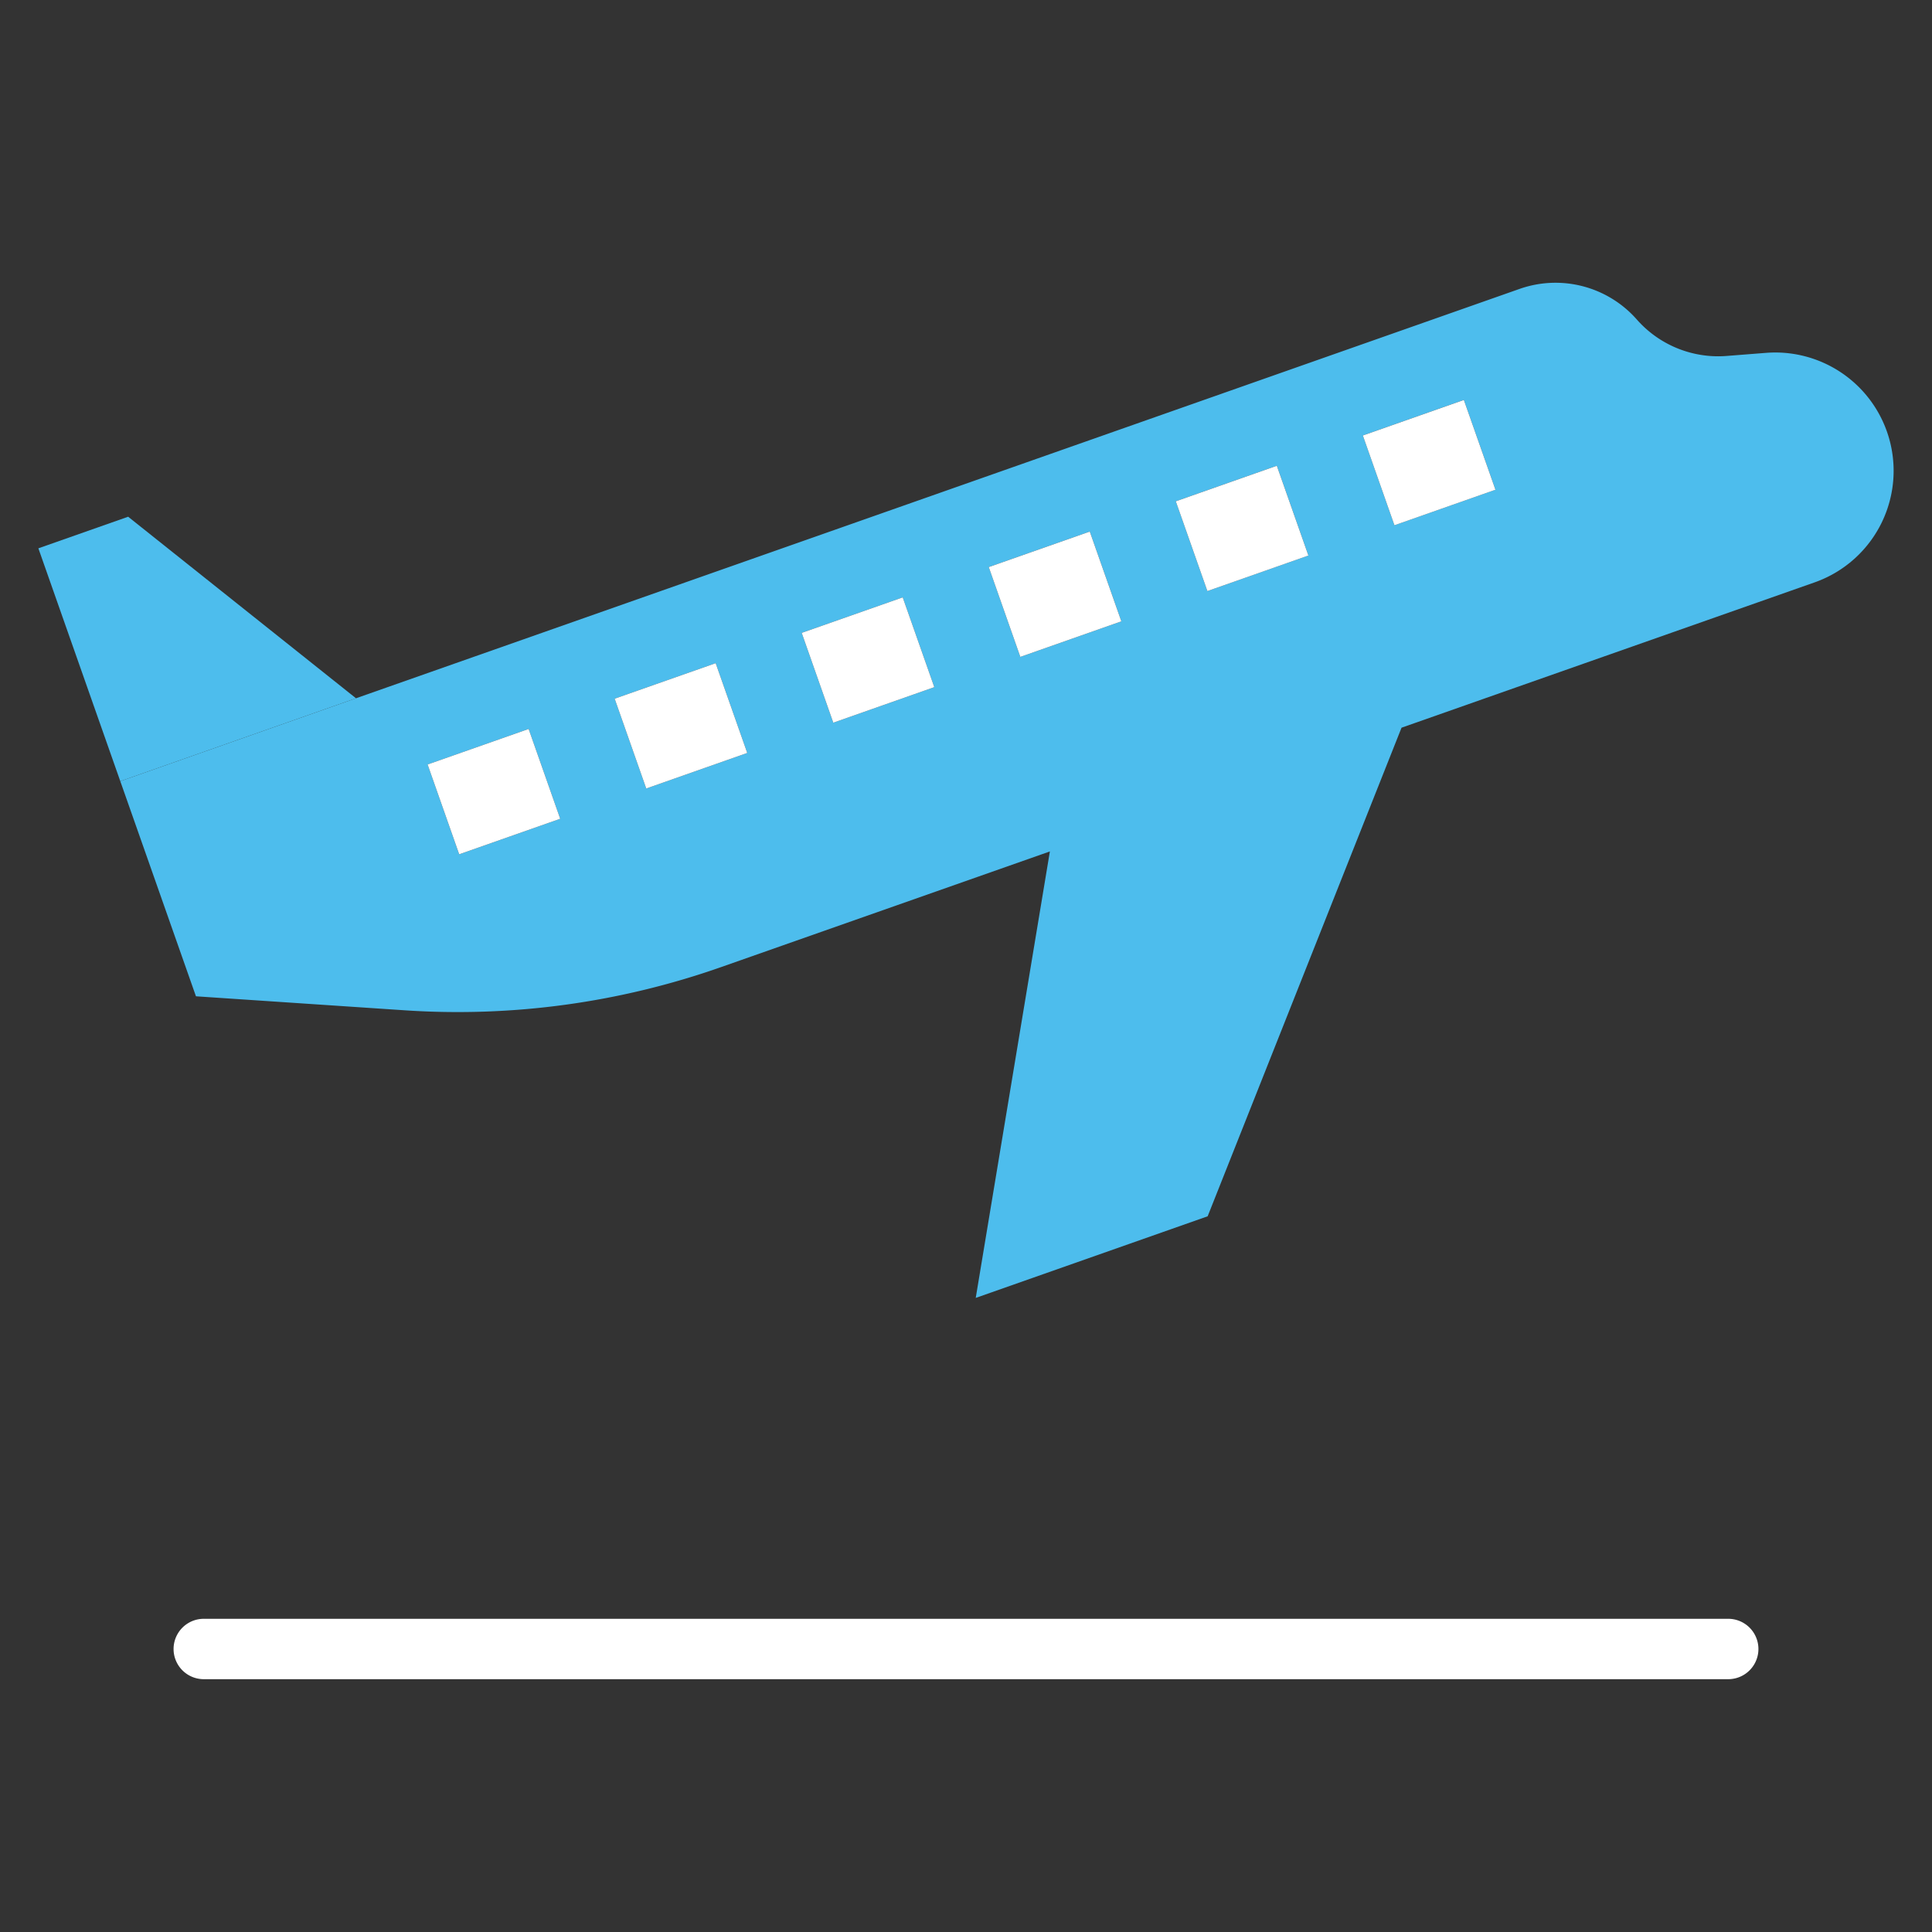 <?xml version="1.0"?>
<svg xmlns="http://www.w3.org/2000/svg" id="Layer_1" data-name="Layer 1" viewBox="0 0 512 512" width="512px" height="512px" class="hovered-paths"><rect x="0" y="0" width="512" height="512" fill="#333333" stroke="none"/><g><title>Departures</title><path d="M500.05,114.36a31.341,31.341,0,0,1-19.17,39.98L371.42,192.85,320.04,322.33l-61.46,21.63,19.65-118.32L191.07,256.3a210.372,210.372,0,0,1-83.82,11.44l-55.32-3.71-20.05-57,62.46-21.98L402.71,76.56a28.706,28.706,0,0,1,31.07,8.12,28.739,28.739,0,0,0,21.55,9.74c.74,0,1.49-.03,2.23-.09l10.48-.82A31.371,31.371,0,0,1,500.05,114.36ZM396.31,129.78l-8.37-23.79-26.77,9.42,8.37,23.79Zm-49.57,17.44-8.37-23.79-26.77,9.42,8.37,23.79Zm-49.57,17.44-8.37-23.79-26.77,9.41,8.37,23.8ZM247.6,182.1l-8.37-23.79-26.77,9.41,8.37,23.8Zm-49.57,17.44-8.37-23.79-26.77,9.41,8.37,23.8Zm-49.57,17.44-8.37-23.8-26.77,9.42,8.37,23.8Z" style="fill:#4DBDED" data-original="#00EFD1" class="" data-old_color="#00EFD1"/><rect x="364.55" y="109.985" width="28.379" height="25.219" transform="translate(-19.22 132.648) rotate(-19.383)" style="fill:#FFFFFF" data-original="#00ACEA" class="" data-old_color="#00ACEA"/><rect x="314.98" y="127.425" width="28.379" height="25.219" transform="translate(-27.818 117.184) rotate(-19.383)" style="fill:#FFFFFF" data-original="#00ACEA" class="" data-old_color="#00ACEA"/><polygon points="288.8 140.87 297.17 164.66 270.4 174.08 262.03 150.28 288.8 140.87" style="fill:#FFFFFF" data-original="#00ACEA" class="" data-old_color="#00ACEA"/><polygon points="239.23 158.31 247.6 182.1 220.83 191.52 212.46 167.72 239.23 158.31" style="fill:#FFFFFF" data-original="#00ACEA" class="" data-old_color="#00ACEA"/><polygon points="189.66 175.75 198.03 199.54 171.26 208.96 162.89 185.16 189.66 175.75" style="fill:#FFFFFF" data-original="#00ACEA" class="" data-old_color="#00ACEA"/><rect x="116.7" y="197.176" width="28.379" height="25.229" transform="translate(-62.187 55.306) rotate(-19.376)" style="fill:#FFFFFF" data-original="#00ACEA" class="" data-old_color="#00ACEA"/><polygon points="94.34 185.05 31.88 207.03 10.17 145.31 33.96 136.94 94.34 185.05" style="fill:#4DBDED" data-original="#00CEB4" class="" data-old_color="#00CEB4"/><path d="M458,445H54a8,8,0,0,1,0-16H458a8,8,0,0,1,0,16Z" style="fill:#FFFFFF" data-original="#FEDB41" class="active-path" data-old_color="#FEDB41"/></g> </svg>
